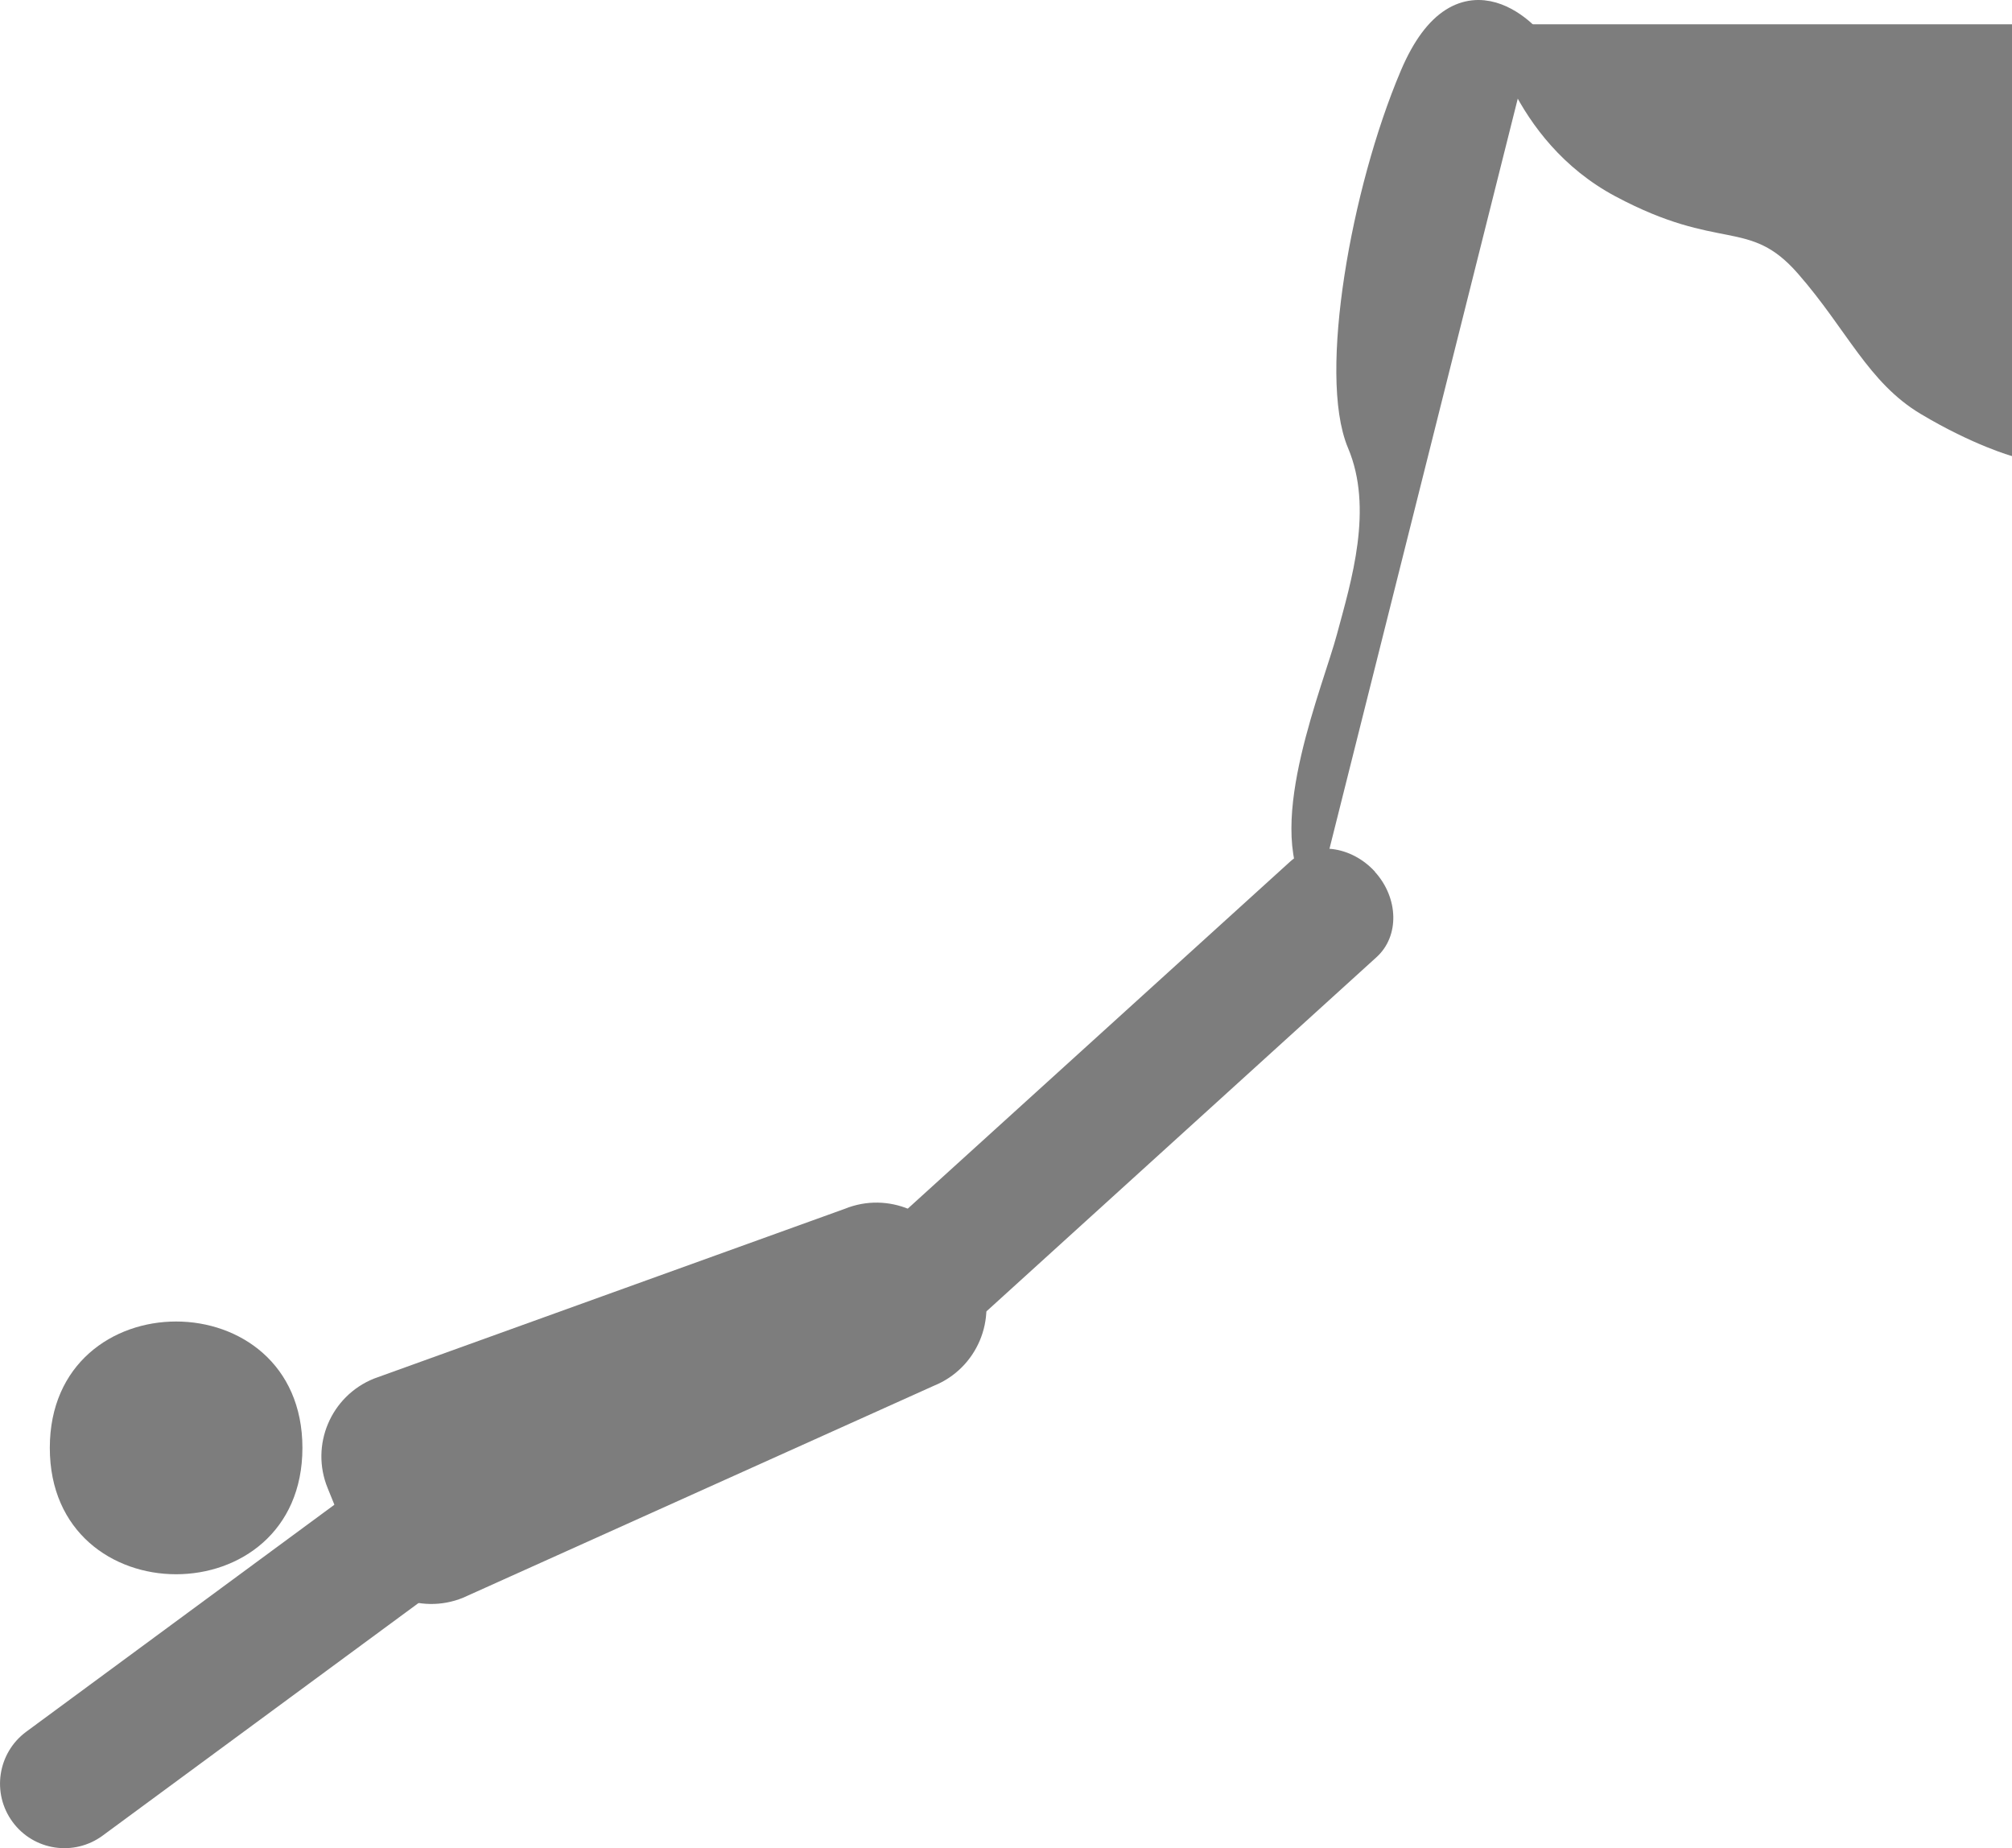 <svg xmlns="http://www.w3.org/2000/svg" width="71.653" height="65.811" viewBox="0 0 71.653 65.811"><g fill="#7D7D7D"><path d="M10.77 51.558c0 6-8.996 6-8.996 0s8.996-6 8.996 0"/><path stroke="#7D7D7D" stroke-width="1.125" d="M54.528 1.616s-2.375-3-4.125 1.125-2.875 10.63-1.875 13 .125 5.13-.375 7-2.5 6.63-1.125 8.75"/><path d="M71.653.866H53.028s.75 4.125 4.5 6.125 4.75.75 6.5 2.75 2.5 3.88 4.375 5 3.25 1.5 3.25 1.5V.87zm-50.18 48.53c.75 1.02.535 2.458-.488 3.21L3.657 65.364c-1.024.754-2.46.535-3.21-.488-.75-1.02-.532-2.457.487-3.21l17.324-12.76c1.024-.75 2.46-.53 3.215.493zM48.96 31.04c.853.937.884 2.3.063 3.043L35.165 46.665c-.816.742-2.172.582-3.024-.36-.85-.937-.873-2.3-.06-3.042l13.86-12.578c.82-.742 2.17-.582 3.026.356z"/><path d="M34.91 45.44c.622 1.535-.116 3.285-1.652 3.906l-16.77 7.55c-1.534.622-3.284-.116-3.905-1.65l-.914-2.255c-.627-1.53.11-3.28 1.65-3.9l16.77-6.047c1.53-.62 3.28.117 3.902 1.65l.914.75z"/></g></svg>